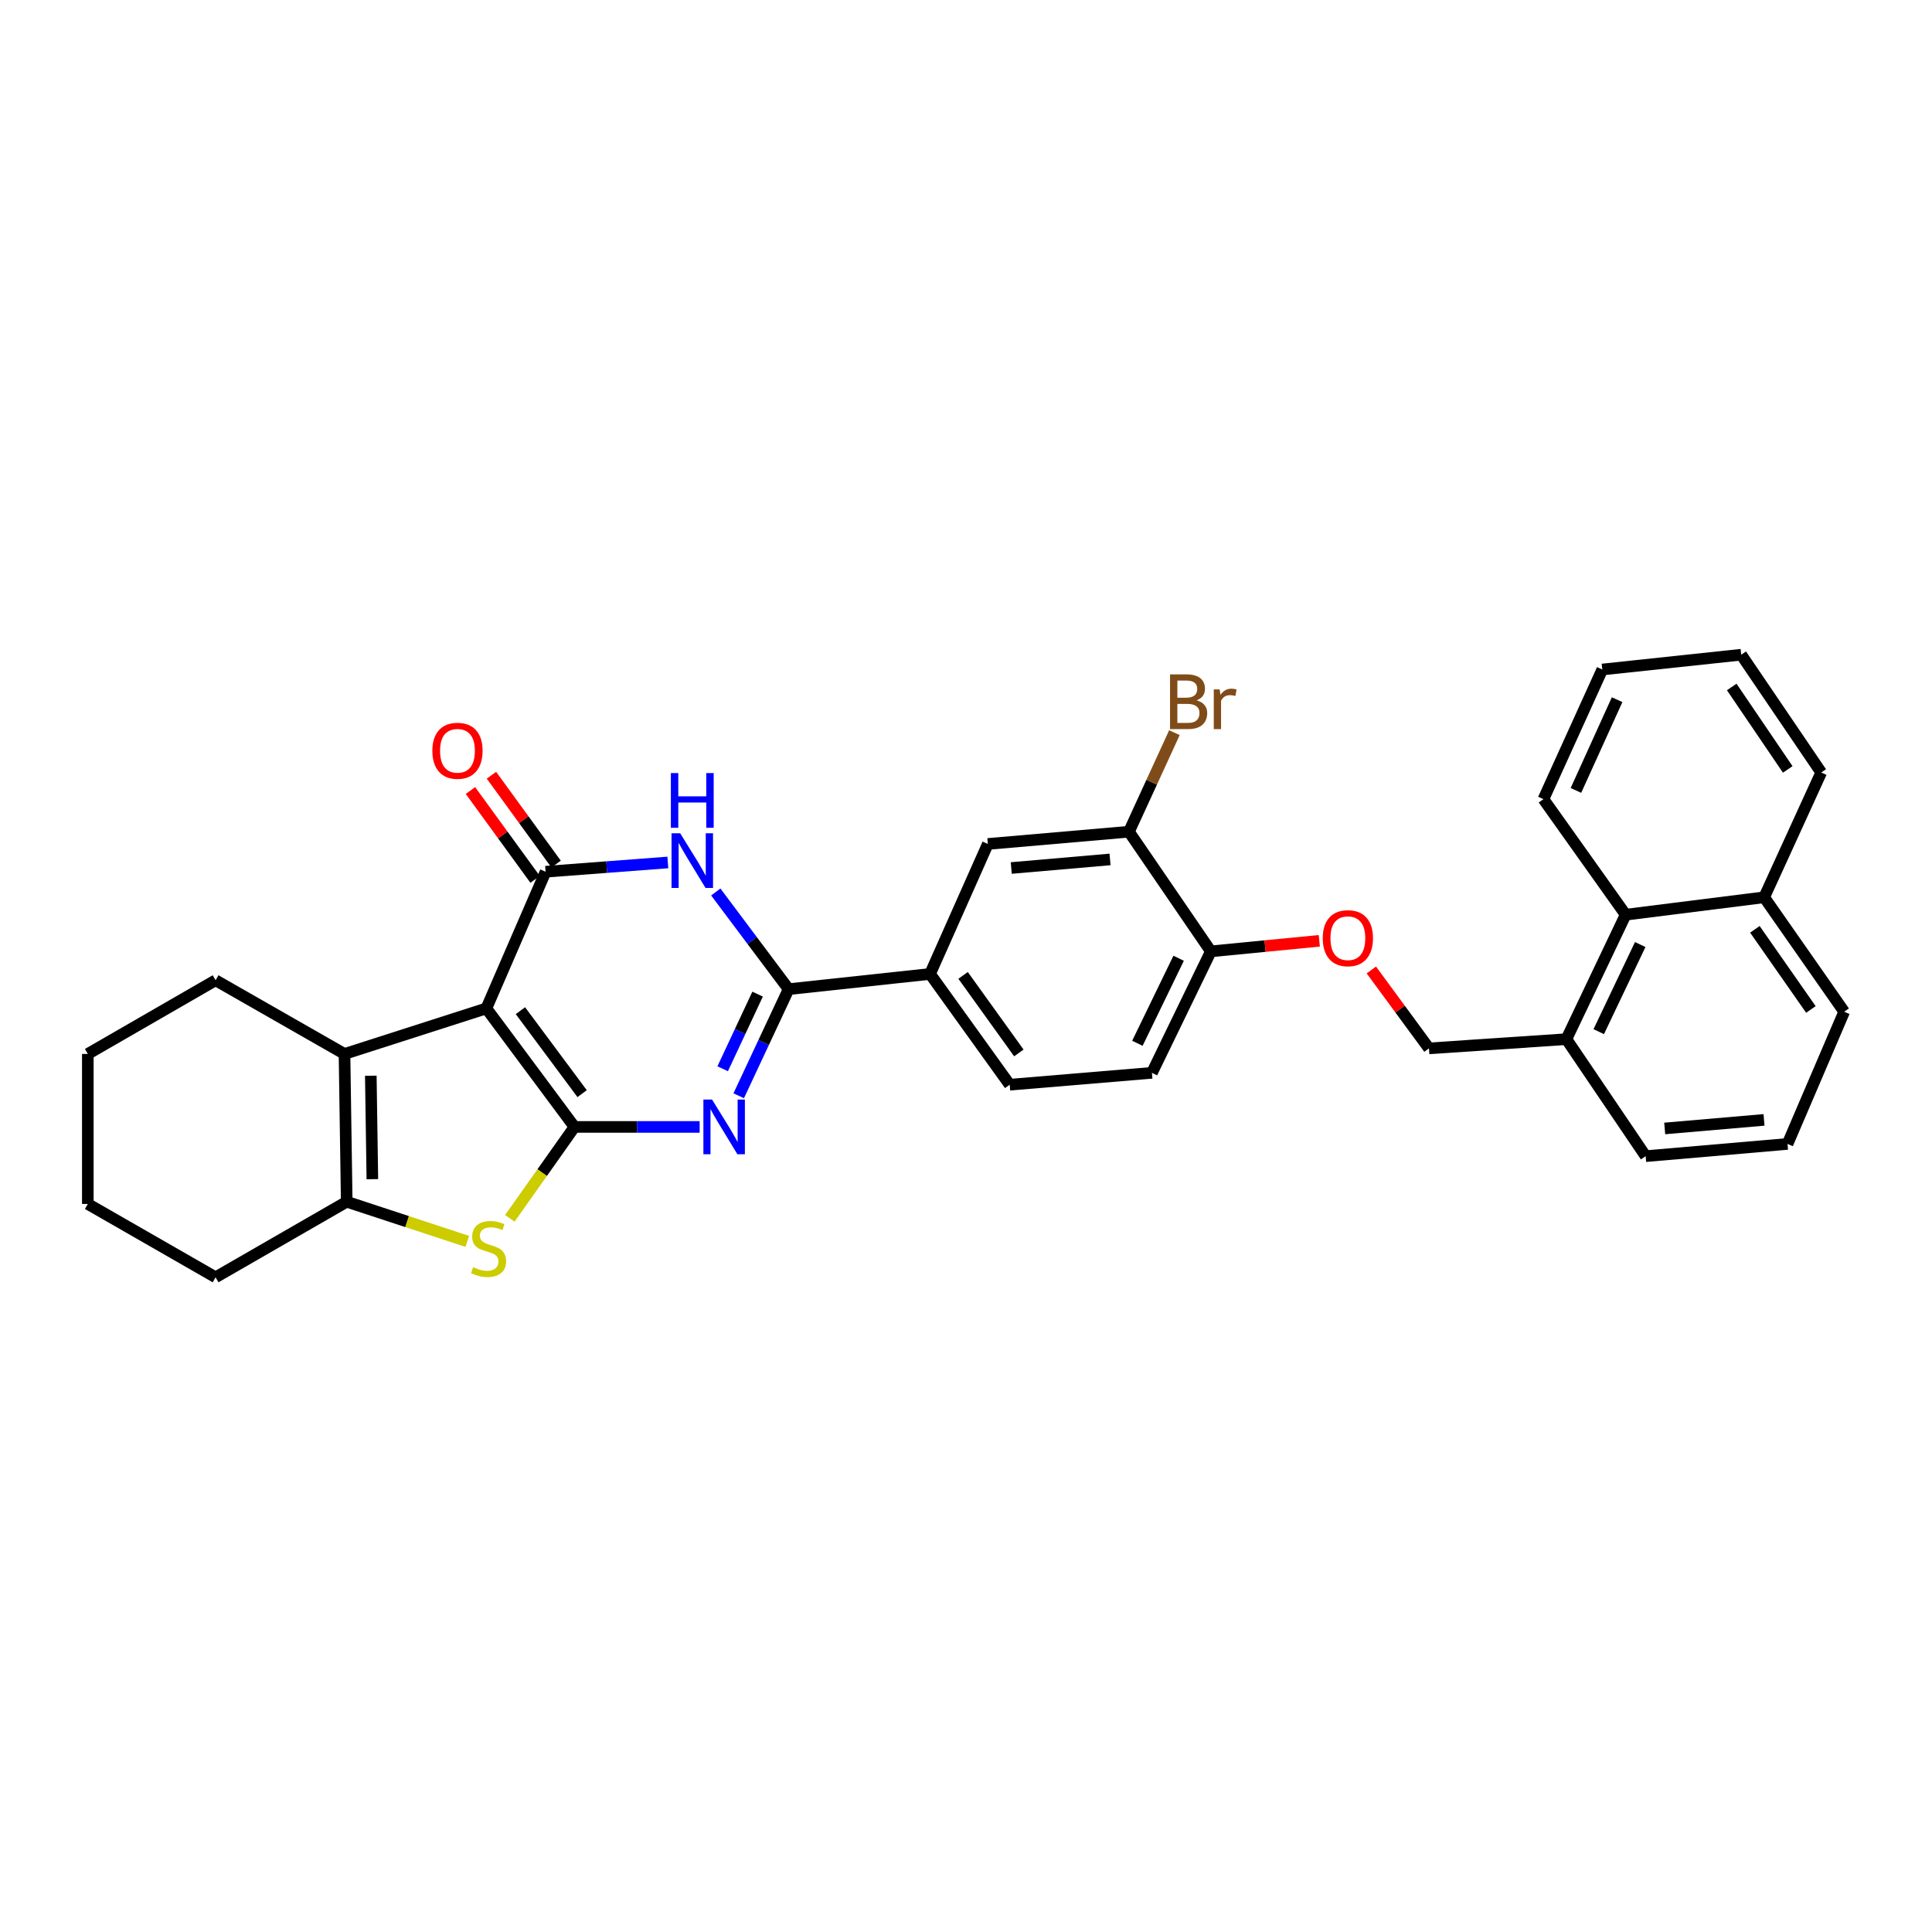 <?xml version='1.0' encoding='iso-8859-1'?>
<svg version='1.1' baseProfile='full'
              xmlns='http://www.w3.org/2000/svg'
                      xmlns:rdkit='http://www.rdkit.org/xml'
                      xmlns:xlink='http://www.w3.org/1999/xlink'
                  xml:space='preserve'
width='1000px' height='1000px' viewBox='0 0 1000 1000'>
<!-- END OF HEADER -->
<rect style='opacity:1.0;fill:#FFFFFF;stroke:none' width='1000' height='1000' x='0' y='0'> </rect>
<path class='bond-0' d='M 297.356,583.292 L 251.736,521.947' style='fill:none;fill-rule:evenodd;stroke:#000000;stroke-width:6px;stroke-linecap:butt;stroke-linejoin:miter;stroke-opacity:1' />
<path class='bond-0' d='M 301.303,566.067 L 269.369,523.125' style='fill:none;fill-rule:evenodd;stroke:#000000;stroke-width:6px;stroke-linecap:butt;stroke-linejoin:miter;stroke-opacity:1' />
<path class='bond-1' d='M 297.356,583.292 L 329.747,583.292' style='fill:none;fill-rule:evenodd;stroke:#000000;stroke-width:6px;stroke-linecap:butt;stroke-linejoin:miter;stroke-opacity:1' />
<path class='bond-1' d='M 329.747,583.292 L 362.138,583.292' style='fill:none;fill-rule:evenodd;stroke:#0000FF;stroke-width:6px;stroke-linecap:butt;stroke-linejoin:miter;stroke-opacity:1' />
<path class='bond-5' d='M 297.356,583.292 L 280.624,606.948' style='fill:none;fill-rule:evenodd;stroke:#000000;stroke-width:6px;stroke-linecap:butt;stroke-linejoin:miter;stroke-opacity:1' />
<path class='bond-5' d='M 280.624,606.948 L 263.892,630.603' style='fill:none;fill-rule:evenodd;stroke:#CCCC00;stroke-width:6px;stroke-linecap:butt;stroke-linejoin:miter;stroke-opacity:1' />
<path class='bond-2' d='M 251.736,521.947 L 282.401,451.205' style='fill:none;fill-rule:evenodd;stroke:#000000;stroke-width:6px;stroke-linecap:butt;stroke-linejoin:miter;stroke-opacity:1' />
<path class='bond-6' d='M 251.736,521.947 L 178.312,545.523' style='fill:none;fill-rule:evenodd;stroke:#000000;stroke-width:6px;stroke-linecap:butt;stroke-linejoin:miter;stroke-opacity:1' />
<path class='bond-4' d='M 382.363,567.164 L 395.273,539.577' style='fill:none;fill-rule:evenodd;stroke:#0000FF;stroke-width:6px;stroke-linecap:butt;stroke-linejoin:miter;stroke-opacity:1' />
<path class='bond-4' d='M 395.273,539.577 L 408.184,511.99' style='fill:none;fill-rule:evenodd;stroke:#000000;stroke-width:6px;stroke-linecap:butt;stroke-linejoin:miter;stroke-opacity:1' />
<path class='bond-4' d='M 374.057,553.189 L 383.095,533.877' style='fill:none;fill-rule:evenodd;stroke:#0000FF;stroke-width:6px;stroke-linecap:butt;stroke-linejoin:miter;stroke-opacity:1' />
<path class='bond-4' d='M 383.095,533.877 L 392.132,514.566' style='fill:none;fill-rule:evenodd;stroke:#000000;stroke-width:6px;stroke-linecap:butt;stroke-linejoin:miter;stroke-opacity:1' />
<path class='bond-11' d='M 287.837,447.249 L 271.106,424.257' style='fill:none;fill-rule:evenodd;stroke:#000000;stroke-width:6px;stroke-linecap:butt;stroke-linejoin:miter;stroke-opacity:1' />
<path class='bond-11' d='M 271.106,424.257 L 254.375,401.265' style='fill:none;fill-rule:evenodd;stroke:#FF0000;stroke-width:6px;stroke-linecap:butt;stroke-linejoin:miter;stroke-opacity:1' />
<path class='bond-11' d='M 276.965,455.161 L 260.234,432.169' style='fill:none;fill-rule:evenodd;stroke:#000000;stroke-width:6px;stroke-linecap:butt;stroke-linejoin:miter;stroke-opacity:1' />
<path class='bond-11' d='M 260.234,432.169 L 243.503,409.176' style='fill:none;fill-rule:evenodd;stroke:#FF0000;stroke-width:6px;stroke-linecap:butt;stroke-linejoin:miter;stroke-opacity:1' />
<path class='bond-33' d='M 282.401,451.205 L 314.039,448.808' style='fill:none;fill-rule:evenodd;stroke:#000000;stroke-width:6px;stroke-linecap:butt;stroke-linejoin:miter;stroke-opacity:1' />
<path class='bond-33' d='M 314.039,448.808 L 345.677,446.411' style='fill:none;fill-rule:evenodd;stroke:#0000FF;stroke-width:6px;stroke-linecap:butt;stroke-linejoin:miter;stroke-opacity:1' />
<path class='bond-3' d='M 370.49,461.691 L 389.337,486.841' style='fill:none;fill-rule:evenodd;stroke:#0000FF;stroke-width:6px;stroke-linecap:butt;stroke-linejoin:miter;stroke-opacity:1' />
<path class='bond-3' d='M 389.337,486.841 L 408.184,511.99' style='fill:none;fill-rule:evenodd;stroke:#000000;stroke-width:6px;stroke-linecap:butt;stroke-linejoin:miter;stroke-opacity:1' />
<path class='bond-8' d='M 408.184,511.99 L 481.392,504.116' style='fill:none;fill-rule:evenodd;stroke:#000000;stroke-width:6px;stroke-linecap:butt;stroke-linejoin:miter;stroke-opacity:1' />
<path class='bond-7' d='M 241.874,642.54 L 210.668,632.279' style='fill:none;fill-rule:evenodd;stroke:#CCCC00;stroke-width:6px;stroke-linecap:butt;stroke-linejoin:miter;stroke-opacity:1' />
<path class='bond-7' d='M 210.668,632.279 L 179.462,622.018' style='fill:none;fill-rule:evenodd;stroke:#000000;stroke-width:6px;stroke-linecap:butt;stroke-linejoin:miter;stroke-opacity:1' />
<path class='bond-21' d='M 178.312,545.523 L 111.588,507.388' style='fill:none;fill-rule:evenodd;stroke:#000000;stroke-width:6px;stroke-linecap:butt;stroke-linejoin:miter;stroke-opacity:1' />
<path class='bond-32' d='M 178.312,545.523 L 179.462,622.018' style='fill:none;fill-rule:evenodd;stroke:#000000;stroke-width:6px;stroke-linecap:butt;stroke-linejoin:miter;stroke-opacity:1' />
<path class='bond-32' d='M 191.929,556.795 L 192.734,610.342' style='fill:none;fill-rule:evenodd;stroke:#000000;stroke-width:6px;stroke-linecap:butt;stroke-linejoin:miter;stroke-opacity:1' />
<path class='bond-22' d='M 179.462,622.018 L 111.588,661.124' style='fill:none;fill-rule:evenodd;stroke:#000000;stroke-width:6px;stroke-linecap:butt;stroke-linejoin:miter;stroke-opacity:1' />
<path class='bond-10' d='M 481.392,504.116 L 511.31,436.832' style='fill:none;fill-rule:evenodd;stroke:#000000;stroke-width:6px;stroke-linecap:butt;stroke-linejoin:miter;stroke-opacity:1' />
<path class='bond-16' d='M 481.392,504.116 L 522.627,561.45' style='fill:none;fill-rule:evenodd;stroke:#000000;stroke-width:6px;stroke-linecap:butt;stroke-linejoin:miter;stroke-opacity:1' />
<path class='bond-16' d='M 498.493,504.865 L 527.358,544.999' style='fill:none;fill-rule:evenodd;stroke:#000000;stroke-width:6px;stroke-linecap:butt;stroke-linejoin:miter;stroke-opacity:1' />
<path class='bond-9' d='M 584.346,430.497 L 511.31,436.832' style='fill:none;fill-rule:evenodd;stroke:#000000;stroke-width:6px;stroke-linecap:butt;stroke-linejoin:miter;stroke-opacity:1' />
<path class='bond-9' d='M 574.552,444.844 L 523.427,449.278' style='fill:none;fill-rule:evenodd;stroke:#000000;stroke-width:6px;stroke-linecap:butt;stroke-linejoin:miter;stroke-opacity:1' />
<path class='bond-20' d='M 584.346,430.497 L 596.112,404.861' style='fill:none;fill-rule:evenodd;stroke:#000000;stroke-width:6px;stroke-linecap:butt;stroke-linejoin:miter;stroke-opacity:1' />
<path class='bond-20' d='M 596.112,404.861 L 607.879,379.224' style='fill:none;fill-rule:evenodd;stroke:#7F4C19;stroke-width:6px;stroke-linecap:butt;stroke-linejoin:miter;stroke-opacity:1' />
<path class='bond-35' d='M 584.346,430.497 L 626.732,492.425' style='fill:none;fill-rule:evenodd;stroke:#000000;stroke-width:6px;stroke-linecap:butt;stroke-linejoin:miter;stroke-opacity:1' />
<path class='bond-12' d='M 626.732,492.425 L 596.238,555.302' style='fill:none;fill-rule:evenodd;stroke:#000000;stroke-width:6px;stroke-linecap:butt;stroke-linejoin:miter;stroke-opacity:1' />
<path class='bond-12' d='M 610.059,495.989 L 588.714,540.003' style='fill:none;fill-rule:evenodd;stroke:#000000;stroke-width:6px;stroke-linecap:butt;stroke-linejoin:miter;stroke-opacity:1' />
<path class='bond-14' d='M 626.732,492.425 L 654.802,489.693' style='fill:none;fill-rule:evenodd;stroke:#000000;stroke-width:6px;stroke-linecap:butt;stroke-linejoin:miter;stroke-opacity:1' />
<path class='bond-14' d='M 654.802,489.693 L 682.872,486.961' style='fill:none;fill-rule:evenodd;stroke:#FF0000;stroke-width:6px;stroke-linecap:butt;stroke-linejoin:miter;stroke-opacity:1' />
<path class='bond-13' d='M 841.432,473.451 L 810.767,537.866' style='fill:none;fill-rule:evenodd;stroke:#000000;stroke-width:6px;stroke-linecap:butt;stroke-linejoin:miter;stroke-opacity:1' />
<path class='bond-13' d='M 848.973,488.893 L 827.507,533.984' style='fill:none;fill-rule:evenodd;stroke:#000000;stroke-width:6px;stroke-linecap:butt;stroke-linejoin:miter;stroke-opacity:1' />
<path class='bond-19' d='M 841.432,473.451 L 913.138,464.434' style='fill:none;fill-rule:evenodd;stroke:#000000;stroke-width:6px;stroke-linecap:butt;stroke-linejoin:miter;stroke-opacity:1' />
<path class='bond-25' d='M 841.432,473.451 L 798.882,413.637' style='fill:none;fill-rule:evenodd;stroke:#000000;stroke-width:6px;stroke-linecap:butt;stroke-linejoin:miter;stroke-opacity:1' />
<path class='bond-17' d='M 709.803,502.055 L 724.716,522.347' style='fill:none;fill-rule:evenodd;stroke:#FF0000;stroke-width:6px;stroke-linecap:butt;stroke-linejoin:miter;stroke-opacity:1' />
<path class='bond-17' d='M 724.716,522.347 L 739.628,542.64' style='fill:none;fill-rule:evenodd;stroke:#000000;stroke-width:6px;stroke-linecap:butt;stroke-linejoin:miter;stroke-opacity:1' />
<path class='bond-15' d='M 810.767,537.866 L 739.628,542.64' style='fill:none;fill-rule:evenodd;stroke:#000000;stroke-width:6px;stroke-linecap:butt;stroke-linejoin:miter;stroke-opacity:1' />
<path class='bond-24' d='M 810.767,537.866 L 851.793,598.435' style='fill:none;fill-rule:evenodd;stroke:#000000;stroke-width:6px;stroke-linecap:butt;stroke-linejoin:miter;stroke-opacity:1' />
<path class='bond-18' d='M 522.627,561.45 L 596.238,555.302' style='fill:none;fill-rule:evenodd;stroke:#000000;stroke-width:6px;stroke-linecap:butt;stroke-linejoin:miter;stroke-opacity:1' />
<path class='bond-27' d='M 913.138,464.434 L 942.66,399.84' style='fill:none;fill-rule:evenodd;stroke:#000000;stroke-width:6px;stroke-linecap:butt;stroke-linejoin:miter;stroke-opacity:1' />
<path class='bond-36' d='M 913.138,464.434 L 954.545,523.68' style='fill:none;fill-rule:evenodd;stroke:#000000;stroke-width:6px;stroke-linecap:butt;stroke-linejoin:miter;stroke-opacity:1' />
<path class='bond-36' d='M 908.328,481.024 L 937.313,522.496' style='fill:none;fill-rule:evenodd;stroke:#000000;stroke-width:6px;stroke-linecap:butt;stroke-linejoin:miter;stroke-opacity:1' />
<path class='bond-28' d='M 111.588,507.388 L 45.455,545.523' style='fill:none;fill-rule:evenodd;stroke:#000000;stroke-width:6px;stroke-linecap:butt;stroke-linejoin:miter;stroke-opacity:1' />
<path class='bond-29' d='M 111.588,661.124 L 45.455,623.168' style='fill:none;fill-rule:evenodd;stroke:#000000;stroke-width:6px;stroke-linecap:butt;stroke-linejoin:miter;stroke-opacity:1' />
<path class='bond-23' d='M 925.218,592.1 L 851.793,598.435' style='fill:none;fill-rule:evenodd;stroke:#000000;stroke-width:6px;stroke-linecap:butt;stroke-linejoin:miter;stroke-opacity:1' />
<path class='bond-23' d='M 913.048,579.653 L 861.651,584.088' style='fill:none;fill-rule:evenodd;stroke:#000000;stroke-width:6px;stroke-linecap:butt;stroke-linejoin:miter;stroke-opacity:1' />
<path class='bond-26' d='M 925.218,592.1 L 954.545,523.68' style='fill:none;fill-rule:evenodd;stroke:#000000;stroke-width:6px;stroke-linecap:butt;stroke-linejoin:miter;stroke-opacity:1' />
<path class='bond-30' d='M 798.882,413.637 L 829.345,346.533' style='fill:none;fill-rule:evenodd;stroke:#000000;stroke-width:6px;stroke-linecap:butt;stroke-linejoin:miter;stroke-opacity:1' />
<path class='bond-30' d='M 815.695,409.13 L 837.019,362.157' style='fill:none;fill-rule:evenodd;stroke:#000000;stroke-width:6px;stroke-linecap:butt;stroke-linejoin:miter;stroke-opacity:1' />
<path class='bond-37' d='M 942.66,399.84 L 901.253,338.876' style='fill:none;fill-rule:evenodd;stroke:#000000;stroke-width:6px;stroke-linecap:butt;stroke-linejoin:miter;stroke-opacity:1' />
<path class='bond-37' d='M 925.326,398.25 L 896.341,355.575' style='fill:none;fill-rule:evenodd;stroke:#000000;stroke-width:6px;stroke-linecap:butt;stroke-linejoin:miter;stroke-opacity:1' />
<path class='bond-34' d='M 45.455,545.523 L 45.455,623.168' style='fill:none;fill-rule:evenodd;stroke:#000000;stroke-width:6px;stroke-linecap:butt;stroke-linejoin:miter;stroke-opacity:1' />
<path class='bond-31' d='M 829.345,346.533 L 901.253,338.876' style='fill:none;fill-rule:evenodd;stroke:#000000;stroke-width:6px;stroke-linecap:butt;stroke-linejoin:miter;stroke-opacity:1' />
<path  class='atom-2' d='M 368.555 569.132
L 377.835 584.132
Q 378.755 585.612, 380.235 588.292
Q 381.715 590.972, 381.795 591.132
L 381.795 569.132
L 385.555 569.132
L 385.555 597.452
L 381.675 597.452
L 371.715 581.052
Q 370.555 579.132, 369.315 576.932
Q 368.115 574.732, 367.755 574.052
L 367.755 597.452
L 364.075 597.452
L 364.075 569.132
L 368.555 569.132
' fill='#0000FF'/>
<path  class='atom-4' d='M 352.061 431.293
L 361.341 446.293
Q 362.261 447.773, 363.741 450.453
Q 365.221 453.133, 365.301 453.293
L 365.301 431.293
L 369.061 431.293
L 369.061 459.613
L 365.181 459.613
L 355.221 443.213
Q 354.061 441.293, 352.821 439.093
Q 351.621 436.893, 351.261 436.213
L 351.261 459.613
L 347.581 459.613
L 347.581 431.293
L 352.061 431.293
' fill='#0000FF'/>
<path  class='atom-4' d='M 347.241 400.141
L 351.081 400.141
L 351.081 412.181
L 365.561 412.181
L 365.561 400.141
L 369.401 400.141
L 369.401 428.461
L 365.561 428.461
L 365.561 415.381
L 351.081 415.381
L 351.081 428.461
L 347.241 428.461
L 347.241 400.141
' fill='#0000FF'/>
<path  class='atom-6' d='M 244.886 655.882
Q 245.206 656.002, 246.526 656.562
Q 247.846 657.122, 249.286 657.482
Q 250.766 657.802, 252.206 657.802
Q 254.886 657.802, 256.446 656.522
Q 258.006 655.202, 258.006 652.922
Q 258.006 651.362, 257.206 650.402
Q 256.446 649.442, 255.246 648.922
Q 254.046 648.402, 252.046 647.802
Q 249.526 647.042, 248.006 646.322
Q 246.526 645.602, 245.446 644.082
Q 244.406 642.562, 244.406 640.002
Q 244.406 636.442, 246.806 634.242
Q 249.246 632.042, 254.046 632.042
Q 257.326 632.042, 261.046 633.602
L 260.126 636.682
Q 256.726 635.282, 254.166 635.282
Q 251.406 635.282, 249.886 636.442
Q 248.366 637.562, 248.406 639.522
Q 248.406 641.042, 249.166 641.962
Q 249.966 642.882, 251.086 643.402
Q 252.246 643.922, 254.166 644.522
Q 256.726 645.322, 258.246 646.122
Q 259.766 646.922, 260.846 648.562
Q 261.966 650.162, 261.966 652.922
Q 261.966 656.842, 259.326 658.962
Q 256.726 661.042, 252.366 661.042
Q 249.846 661.042, 247.926 660.482
Q 246.046 659.962, 243.806 659.042
L 244.886 655.882
' fill='#CCCC00'/>
<path  class='atom-12' d='M 223.788 388.603
Q 223.788 381.803, 227.148 378.003
Q 230.508 374.203, 236.788 374.203
Q 243.068 374.203, 246.428 378.003
Q 249.788 381.803, 249.788 388.603
Q 249.788 395.483, 246.388 399.403
Q 242.988 403.283, 236.788 403.283
Q 230.548 403.283, 227.148 399.403
Q 223.788 395.523, 223.788 388.603
M 236.788 400.083
Q 241.108 400.083, 243.428 397.203
Q 245.788 394.283, 245.788 388.603
Q 245.788 383.043, 243.428 380.243
Q 241.108 377.403, 236.788 377.403
Q 232.468 377.403, 230.108 380.203
Q 227.788 383.003, 227.788 388.603
Q 227.788 394.323, 230.108 397.203
Q 232.468 400.083, 236.788 400.083
' fill='#FF0000'/>
<path  class='atom-15' d='M 684.653 485.603
Q 684.653 478.803, 688.013 475.003
Q 691.373 471.203, 697.653 471.203
Q 703.933 471.203, 707.293 475.003
Q 710.653 478.803, 710.653 485.603
Q 710.653 492.483, 707.253 496.403
Q 703.853 500.283, 697.653 500.283
Q 691.413 500.283, 688.013 496.403
Q 684.653 492.523, 684.653 485.603
M 697.653 497.083
Q 701.973 497.083, 704.293 494.203
Q 706.653 491.283, 706.653 485.603
Q 706.653 480.043, 704.293 477.243
Q 701.973 474.403, 697.653 474.403
Q 693.333 474.403, 690.973 477.203
Q 688.653 480.003, 688.653 485.603
Q 688.653 491.323, 690.973 494.203
Q 693.333 497.083, 697.653 497.083
' fill='#FF0000'/>
<path  class='atom-21' d='M 619.368 362.494
Q 622.088 363.254, 623.448 364.934
Q 624.848 366.574, 624.848 369.014
Q 624.848 372.934, 622.328 375.174
Q 619.848 377.374, 615.128 377.374
L 605.608 377.374
L 605.608 349.054
L 613.968 349.054
Q 618.808 349.054, 621.248 351.014
Q 623.688 352.974, 623.688 356.574
Q 623.688 360.854, 619.368 362.494
M 609.408 352.254
L 609.408 361.134
L 613.968 361.134
Q 616.768 361.134, 618.208 360.014
Q 619.688 358.854, 619.688 356.574
Q 619.688 352.254, 613.968 352.254
L 609.408 352.254
M 615.128 374.174
Q 617.888 374.174, 619.368 372.854
Q 620.848 371.534, 620.848 369.014
Q 620.848 366.694, 619.208 365.534
Q 617.608 364.334, 614.528 364.334
L 609.408 364.334
L 609.408 374.174
L 615.128 374.174
' fill='#7F4C19'/>
<path  class='atom-21' d='M 631.288 356.814
L 631.728 359.654
Q 633.888 356.454, 637.408 356.454
Q 638.528 356.454, 640.048 356.854
L 639.448 360.214
Q 637.728 359.814, 636.768 359.814
Q 635.088 359.814, 633.968 360.494
Q 632.888 361.134, 632.008 362.694
L 632.008 377.374
L 628.248 377.374
L 628.248 356.814
L 631.288 356.814
' fill='#7F4C19'/>
</svg>
